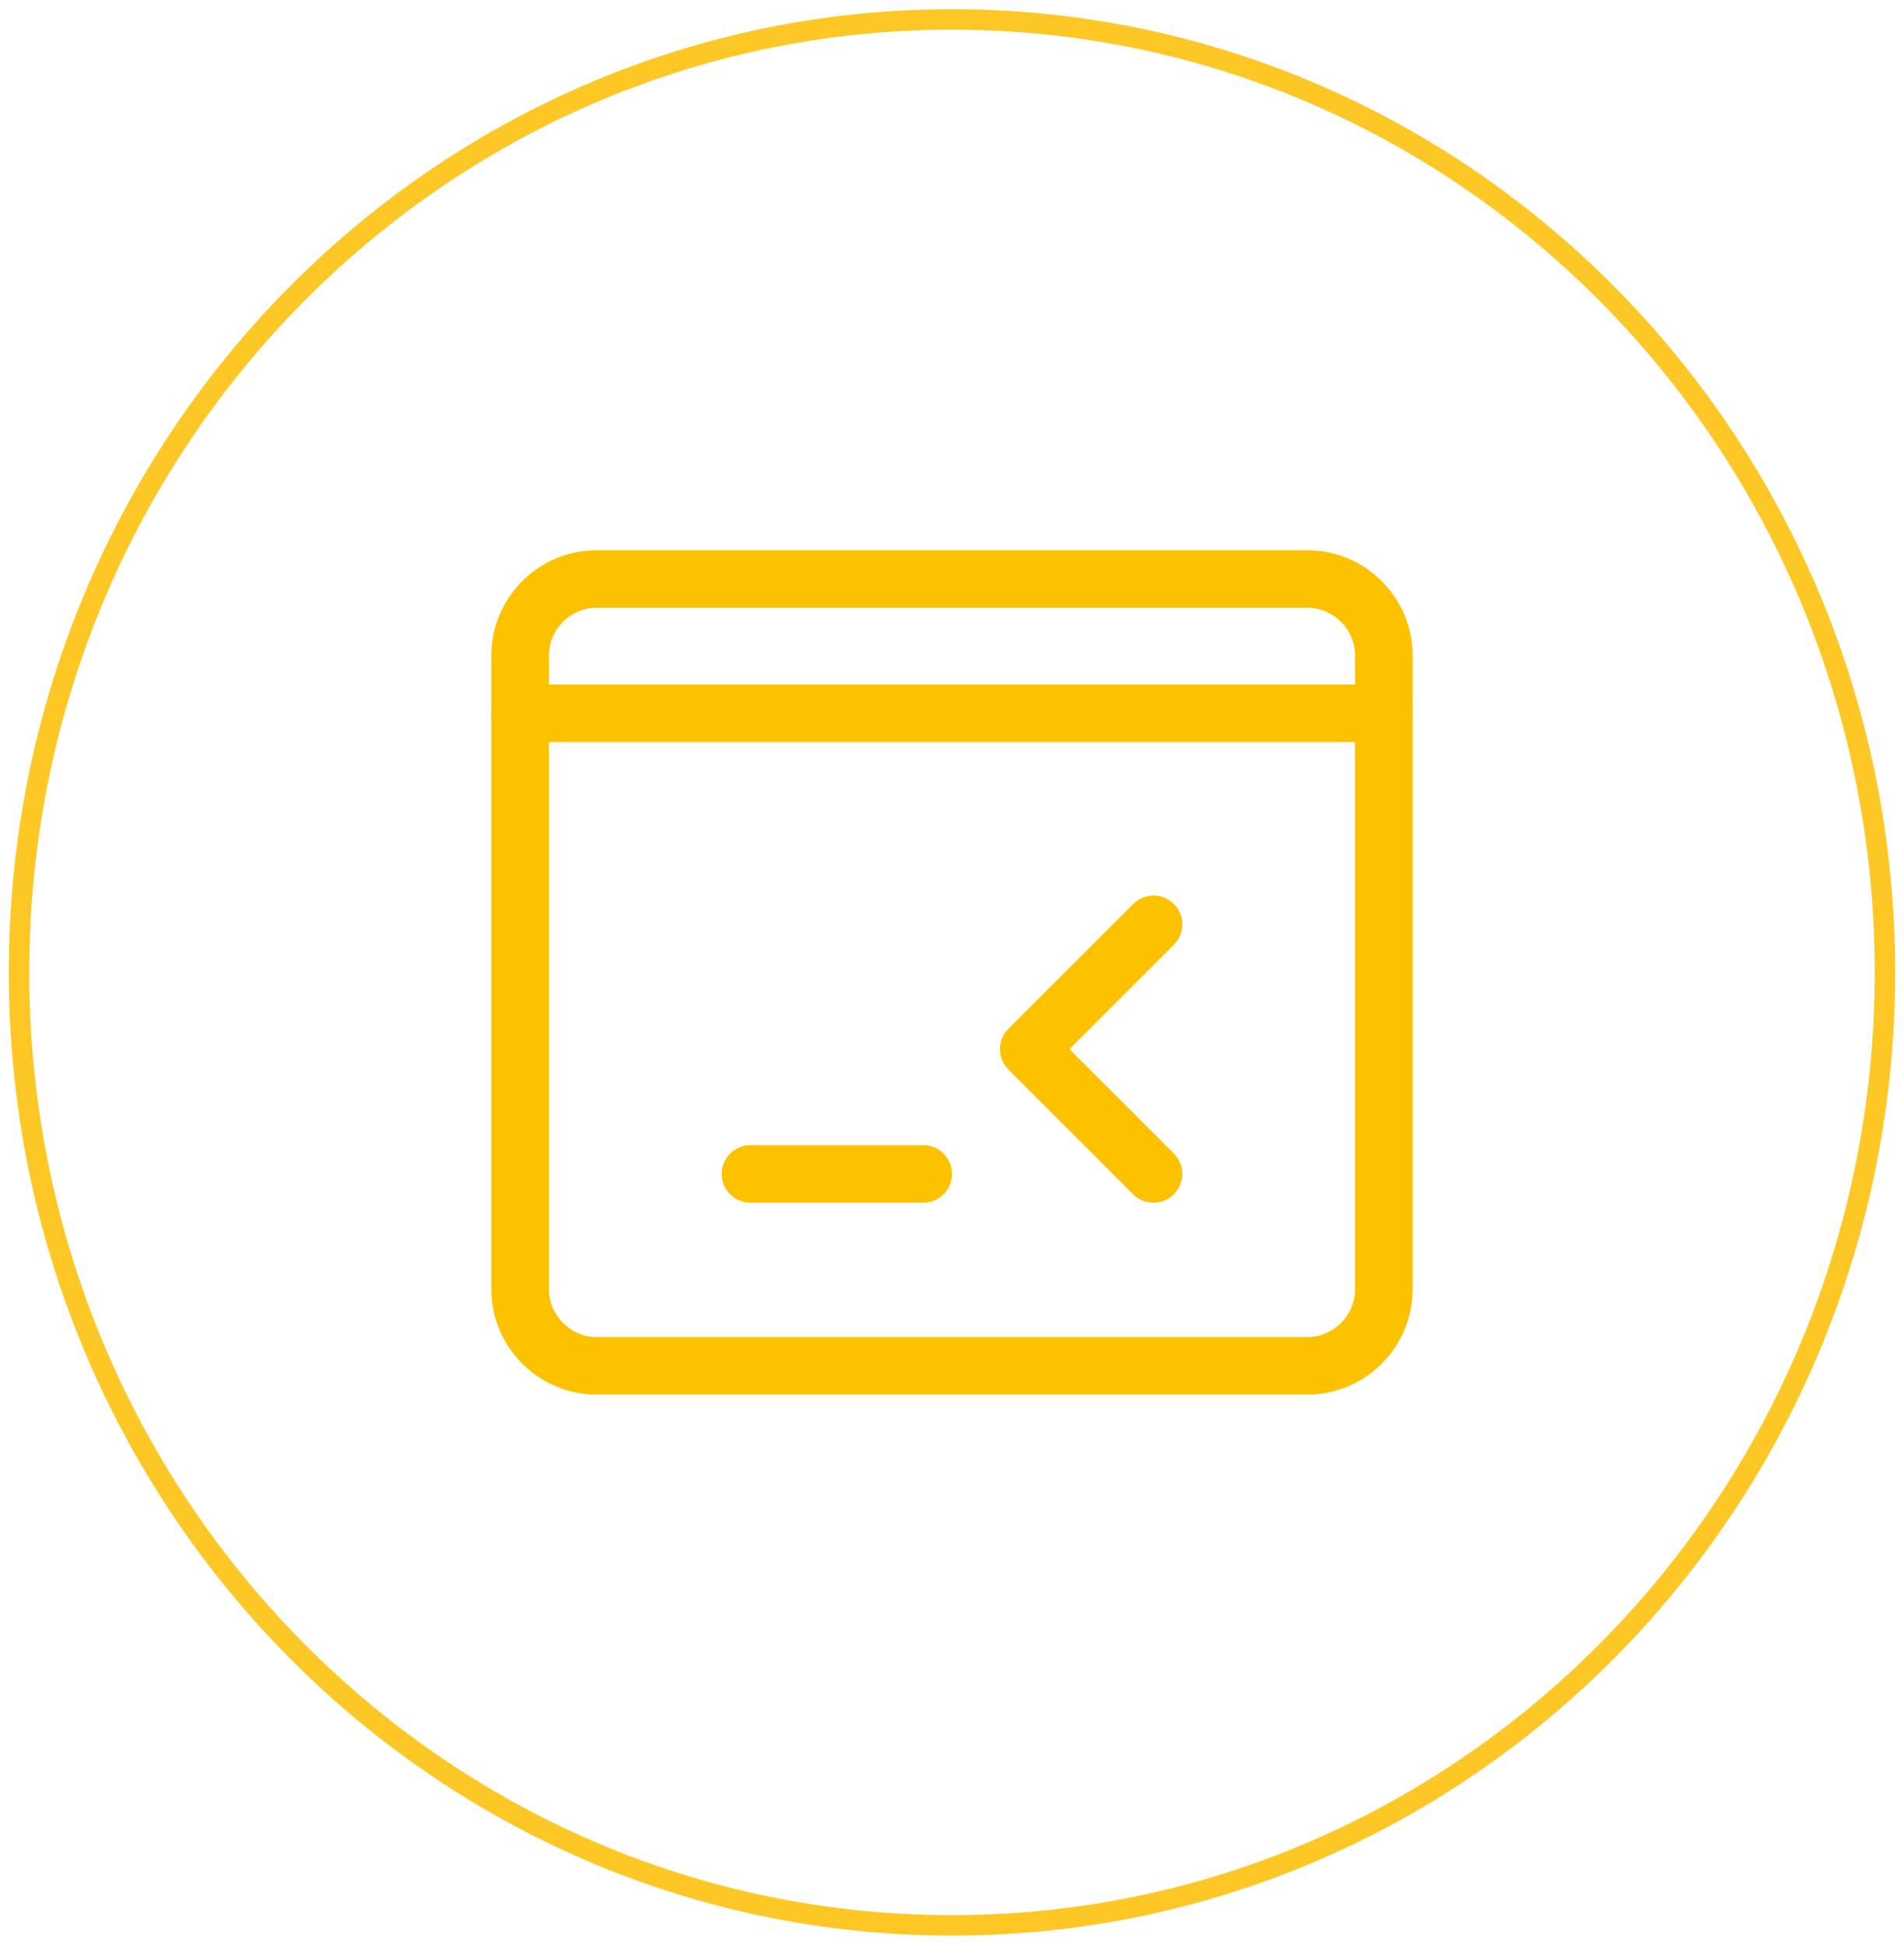 <svg width="93" height="95" viewBox="0 0 93 95" fill="none" xmlns="http://www.w3.org/2000/svg">
<path d="M46.5 94.05C71.668 94.05 92.07 73.209 92.07 47.5C92.07 21.791 71.668 0.95 46.5 0.95C21.332 0.95 0.93 21.791 0.93 47.5C0.93 73.209 21.332 94.05 46.5 94.05Z" stroke="url(#paint0_linear)"/>
<g clip-path="url(#clip0)">
<path d="M56.344 58.75C56.704 58.75 57.064 58.613 57.337 58.337C57.887 57.788 57.887 56.898 57.337 56.348L52.239 51.25L57.339 46.15C57.889 45.601 57.889 44.71 57.339 44.161C56.79 43.611 55.899 43.611 55.35 44.161L49.256 50.254C48.707 50.804 48.707 51.694 49.256 52.244L55.35 58.337C55.624 58.613 55.984 58.75 56.344 58.75V58.75Z" fill="#FCC200"/>
<path d="M36.656 58.75H45.094C45.87 58.75 46.5 58.12 46.5 57.344C46.5 56.568 45.87 55.938 45.094 55.938H36.656C35.88 55.938 35.25 56.568 35.25 57.344C35.25 58.12 35.88 58.75 36.656 58.75Z" fill="#FCC200"/>
<path d="M29.156 68.125H63.844C66.688 68.125 69 65.813 69 62.969V32.031C69 29.187 66.688 26.875 63.844 26.875H29.156C26.312 26.875 24 29.187 24 32.031V62.969C24 65.813 26.312 68.125 29.156 68.125ZM63.844 29.688C65.136 29.688 66.188 30.739 66.188 32.031V62.969C66.188 64.261 65.136 65.312 63.844 65.312H29.156C27.864 65.312 26.812 64.261 26.812 62.969V32.031C26.812 30.739 27.864 29.688 29.156 29.688H63.844Z" fill="#FCC200"/>
<path d="M25.406 36.25H67.594C68.37 36.25 69 35.62 69 34.844C69 34.068 68.37 33.438 67.594 33.438H25.406C24.63 33.438 24 34.068 24 34.844C24 35.62 24.63 36.25 25.406 36.25Z" fill="#FCC200"/>
</g>
<defs>
<linearGradient id="paint0_linear" x1="-6.85123e-06" y1="18.726" x2="108.79" y2="37.33" gradientUnits="userSpaceOnUse">
<stop stop-color="#FDC826"/>
<stop offset="1" stop-color="#FDC826"/>
</linearGradient>
<clipPath id="clip0">
<rect width="45" height="45" fill="white" transform="matrix(-1 0 0 1 69 25)"/>
</clipPath>
</defs>
</svg>
